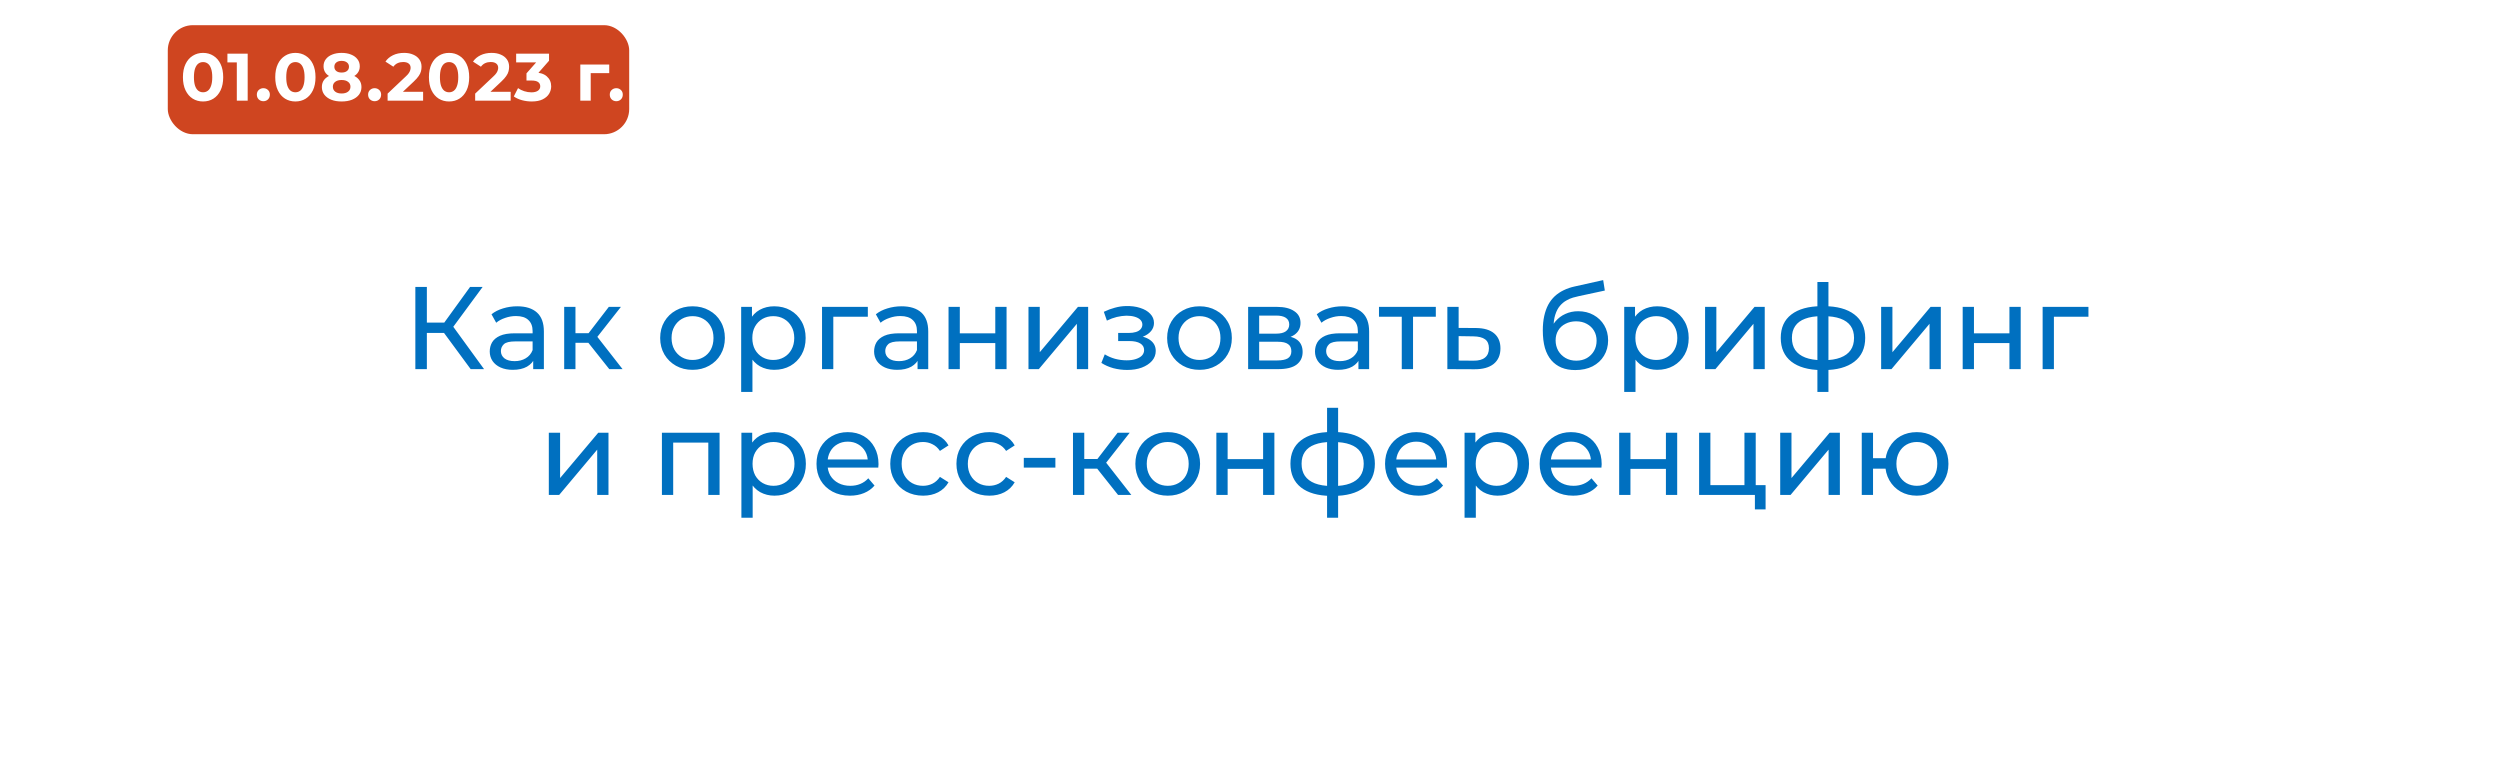 <svg width="298" height="93" viewBox="0 0 298 93" fill="none" xmlns="http://www.w3.org/2000/svg">
<g filter="url(#filter0_d_601_2)">
<rect x="9" y="9" width="280" height="75" rx="10" fill="white"/>
</g>
<path d="M56.104 44L52.548 39.17L53.682 38.47L57.7 44H56.104ZM49.51 44V34.2H50.882V44H49.51ZM50.462 39.688V38.456H53.64V39.688H50.462ZM53.808 39.254L52.52 39.058L56.034 34.2H57.532L53.808 39.254ZM63.557 44V42.432L63.487 42.138V39.464C63.487 38.895 63.319 38.456 62.983 38.148C62.656 37.831 62.162 37.672 61.499 37.672C61.06 37.672 60.631 37.747 60.211 37.896C59.791 38.036 59.436 38.227 59.147 38.47L58.587 37.462C58.97 37.154 59.427 36.921 59.959 36.762C60.5 36.594 61.065 36.51 61.653 36.51C62.67 36.51 63.454 36.757 64.005 37.252C64.556 37.747 64.831 38.503 64.831 39.52V44H63.557ZM61.121 44.084C60.57 44.084 60.085 43.991 59.665 43.804C59.254 43.617 58.937 43.361 58.713 43.034C58.489 42.698 58.377 42.32 58.377 41.9C58.377 41.499 58.47 41.135 58.657 40.808C58.853 40.481 59.166 40.22 59.595 40.024C60.034 39.828 60.622 39.73 61.359 39.73H63.711V40.696H61.415C60.743 40.696 60.29 40.808 60.057 41.032C59.824 41.256 59.707 41.527 59.707 41.844C59.707 42.208 59.852 42.502 60.141 42.726C60.43 42.941 60.832 43.048 61.345 43.048C61.849 43.048 62.288 42.936 62.661 42.712C63.044 42.488 63.319 42.161 63.487 41.732L63.753 42.656C63.576 43.095 63.263 43.445 62.815 43.706C62.367 43.958 61.802 44.084 61.121 44.084ZM72.627 44L69.757 40.388L70.863 39.716L74.209 44H72.627ZM67.251 44V36.58H68.595V44H67.251ZM68.189 40.864V39.716H70.639V40.864H68.189ZM70.975 40.444L69.729 40.276L72.571 36.58H74.013L70.975 40.444ZM82.556 44.084C81.809 44.084 81.147 43.921 80.568 43.594C79.99 43.267 79.532 42.819 79.196 42.25C78.86 41.671 78.692 41.018 78.692 40.29C78.692 39.553 78.86 38.899 79.196 38.33C79.532 37.761 79.99 37.317 80.568 37C81.147 36.673 81.809 36.51 82.556 36.51C83.293 36.51 83.951 36.673 84.53 37C85.118 37.317 85.576 37.761 85.902 38.33C86.238 38.89 86.406 39.543 86.406 40.29C86.406 41.027 86.238 41.681 85.902 42.25C85.576 42.819 85.118 43.267 84.53 43.594C83.951 43.921 83.293 44.084 82.556 44.084ZM82.556 42.908C83.032 42.908 83.457 42.801 83.83 42.586C84.213 42.371 84.511 42.068 84.726 41.676C84.941 41.275 85.048 40.813 85.048 40.29C85.048 39.758 84.941 39.301 84.726 38.918C84.511 38.526 84.213 38.223 83.83 38.008C83.457 37.793 83.032 37.686 82.556 37.686C82.08 37.686 81.656 37.793 81.282 38.008C80.909 38.223 80.61 38.526 80.386 38.918C80.162 39.301 80.05 39.758 80.05 40.29C80.05 40.813 80.162 41.275 80.386 41.676C80.61 42.068 80.909 42.371 81.282 42.586C81.656 42.801 82.08 42.908 82.556 42.908ZM92.281 44.084C91.665 44.084 91.1 43.944 90.587 43.664C90.083 43.375 89.677 42.95 89.369 42.39C89.07 41.83 88.921 41.13 88.921 40.29C88.921 39.45 89.066 38.75 89.355 38.19C89.654 37.63 90.055 37.21 90.559 36.93C91.072 36.65 91.646 36.51 92.281 36.51C93.009 36.51 93.653 36.669 94.213 36.986C94.773 37.303 95.216 37.747 95.543 38.316C95.87 38.876 96.033 39.534 96.033 40.29C96.033 41.046 95.87 41.709 95.543 42.278C95.216 42.847 94.773 43.291 94.213 43.608C93.653 43.925 93.009 44.084 92.281 44.084ZM88.347 46.716V36.58H89.635V38.582L89.551 40.304L89.691 42.026V46.716H88.347ZM92.169 42.908C92.645 42.908 93.07 42.801 93.443 42.586C93.826 42.371 94.124 42.068 94.339 41.676C94.563 41.275 94.675 40.813 94.675 40.29C94.675 39.758 94.563 39.301 94.339 38.918C94.124 38.526 93.826 38.223 93.443 38.008C93.07 37.793 92.645 37.686 92.169 37.686C91.702 37.686 91.278 37.793 90.895 38.008C90.522 38.223 90.223 38.526 89.999 38.918C89.784 39.301 89.677 39.758 89.677 40.29C89.677 40.813 89.784 41.275 89.999 41.676C90.223 42.068 90.522 42.371 90.895 42.586C91.278 42.801 91.702 42.908 92.169 42.908ZM97.986 44V36.58H103.446V37.756H99.008L99.33 37.448V44H97.986ZM109.372 44V42.432L109.302 42.138V39.464C109.302 38.895 109.134 38.456 108.798 38.148C108.471 37.831 107.976 37.672 107.314 37.672C106.875 37.672 106.446 37.747 106.026 37.896C105.606 38.036 105.251 38.227 104.962 38.47L104.402 37.462C104.784 37.154 105.242 36.921 105.774 36.762C106.315 36.594 106.88 36.51 107.468 36.51C108.485 36.51 109.269 36.757 109.82 37.252C110.37 37.747 110.646 38.503 110.646 39.52V44H109.372ZM106.936 44.084C106.385 44.084 105.9 43.991 105.48 43.804C105.069 43.617 104.752 43.361 104.528 43.034C104.304 42.698 104.192 42.32 104.192 41.9C104.192 41.499 104.285 41.135 104.472 40.808C104.668 40.481 104.98 40.22 105.41 40.024C105.848 39.828 106.436 39.73 107.174 39.73H109.526V40.696H107.23C106.558 40.696 106.105 40.808 105.872 41.032C105.638 41.256 105.522 41.527 105.522 41.844C105.522 42.208 105.666 42.502 105.956 42.726C106.245 42.941 106.646 43.048 107.16 43.048C107.664 43.048 108.102 42.936 108.476 42.712C108.858 42.488 109.134 42.161 109.302 41.732L109.568 42.656C109.39 43.095 109.078 43.445 108.63 43.706C108.182 43.958 107.617 44.084 106.936 44.084ZM113.066 44V36.58H114.41V39.73H118.638V36.58H119.982V44H118.638V40.892H114.41V44H113.066ZM122.595 44V36.58H123.939V41.984L128.489 36.58H129.707V44H128.363V38.596L123.827 44H122.595ZM134.363 44.098C133.803 44.098 133.252 44.028 132.711 43.888C132.179 43.739 131.703 43.529 131.283 43.258L131.689 42.236C132.043 42.46 132.449 42.637 132.907 42.768C133.364 42.889 133.826 42.95 134.293 42.95C134.722 42.95 135.091 42.899 135.399 42.796C135.716 42.693 135.959 42.553 136.127 42.376C136.295 42.189 136.379 41.975 136.379 41.732C136.379 41.387 136.225 41.121 135.917 40.934C135.609 40.747 135.179 40.654 134.629 40.654H133.285V39.688H134.545C134.871 39.688 135.156 39.651 135.399 39.576C135.641 39.501 135.828 39.389 135.959 39.24C136.099 39.081 136.169 38.899 136.169 38.694C136.169 38.47 136.089 38.279 135.931 38.12C135.772 37.961 135.548 37.84 135.259 37.756C134.979 37.672 134.647 37.63 134.265 37.63C133.891 37.639 133.509 37.691 133.117 37.784C132.734 37.877 132.342 38.022 131.941 38.218L131.577 37.168C132.025 36.953 132.463 36.79 132.893 36.678C133.331 36.557 133.765 36.491 134.195 36.482C134.839 36.463 135.413 36.538 135.917 36.706C136.421 36.865 136.817 37.098 137.107 37.406C137.405 37.714 137.555 38.078 137.555 38.498C137.555 38.853 137.443 39.17 137.219 39.45C136.995 39.721 136.696 39.935 136.323 40.094C135.949 40.253 135.52 40.332 135.035 40.332L135.091 40.01C135.921 40.01 136.575 40.173 137.051 40.5C137.527 40.827 137.765 41.27 137.765 41.83C137.765 42.278 137.615 42.675 137.317 43.02C137.018 43.356 136.612 43.622 136.099 43.818C135.595 44.005 135.016 44.098 134.363 44.098ZM142.986 44.084C142.239 44.084 141.577 43.921 140.998 43.594C140.419 43.267 139.962 42.819 139.626 42.25C139.29 41.671 139.122 41.018 139.122 40.29C139.122 39.553 139.29 38.899 139.626 38.33C139.962 37.761 140.419 37.317 140.998 37C141.577 36.673 142.239 36.51 142.986 36.51C143.723 36.51 144.381 36.673 144.96 37C145.548 37.317 146.005 37.761 146.332 38.33C146.668 38.89 146.836 39.543 146.836 40.29C146.836 41.027 146.668 41.681 146.332 42.25C146.005 42.819 145.548 43.267 144.96 43.594C144.381 43.921 143.723 44.084 142.986 44.084ZM142.986 42.908C143.462 42.908 143.887 42.801 144.26 42.586C144.643 42.371 144.941 42.068 145.156 41.676C145.371 41.275 145.478 40.813 145.478 40.29C145.478 39.758 145.371 39.301 145.156 38.918C144.941 38.526 144.643 38.223 144.26 38.008C143.887 37.793 143.462 37.686 142.986 37.686C142.51 37.686 142.085 37.793 141.712 38.008C141.339 38.223 141.04 38.526 140.816 38.918C140.592 39.301 140.48 39.758 140.48 40.29C140.48 40.813 140.592 41.275 140.816 41.676C141.04 42.068 141.339 42.371 141.712 42.586C142.085 42.801 142.51 42.908 142.986 42.908ZM148.777 44V36.58H152.221C153.089 36.58 153.77 36.748 154.265 37.084C154.769 37.411 155.021 37.877 155.021 38.484C155.021 39.091 154.783 39.562 154.307 39.898C153.84 40.225 153.219 40.388 152.445 40.388L152.655 40.024C153.541 40.024 154.199 40.187 154.629 40.514C155.058 40.841 155.273 41.321 155.273 41.956C155.273 42.6 155.03 43.104 154.545 43.468C154.069 43.823 153.336 44 152.347 44H148.777ZM150.093 42.964H152.249C152.809 42.964 153.229 42.88 153.509 42.712C153.789 42.535 153.929 42.255 153.929 41.872C153.929 41.48 153.798 41.195 153.537 41.018C153.285 40.831 152.883 40.738 152.333 40.738H150.093V42.964ZM150.093 39.772H152.109C152.622 39.772 153.009 39.679 153.271 39.492C153.541 39.296 153.677 39.025 153.677 38.68C153.677 38.325 153.541 38.059 153.271 37.882C153.009 37.705 152.622 37.616 152.109 37.616H150.093V39.772ZM161.926 44V42.432L161.856 42.138V39.464C161.856 38.895 161.688 38.456 161.352 38.148C161.026 37.831 160.531 37.672 159.868 37.672C159.43 37.672 159 37.747 158.58 37.896C158.16 38.036 157.806 38.227 157.516 38.47L156.956 37.462C157.339 37.154 157.796 36.921 158.328 36.762C158.87 36.594 159.434 36.51 160.022 36.51C161.04 36.51 161.824 36.757 162.374 37.252C162.925 37.747 163.2 38.503 163.2 39.52V44H161.926ZM159.49 44.084C158.94 44.084 158.454 43.991 158.034 43.804C157.624 43.617 157.306 43.361 157.082 43.034C156.858 42.698 156.746 42.32 156.746 41.9C156.746 41.499 156.84 41.135 157.026 40.808C157.222 40.481 157.535 40.22 157.964 40.024C158.403 39.828 158.991 39.73 159.728 39.73H162.08V40.696H159.784C159.112 40.696 158.66 40.808 158.426 41.032C158.193 41.256 158.076 41.527 158.076 41.844C158.076 42.208 158.221 42.502 158.51 42.726C158.8 42.941 159.201 43.048 159.714 43.048C160.218 43.048 160.657 42.936 161.03 42.712C161.413 42.488 161.688 42.161 161.856 41.732L162.122 42.656C161.945 43.095 161.632 43.445 161.184 43.706C160.736 43.958 160.172 44.084 159.49 44.084ZM167.09 44V37.406L167.426 37.756H164.374V36.58H171.15V37.756H168.112L168.434 37.406V44H167.09ZM175.955 39.1C176.897 39.109 177.616 39.324 178.111 39.744C178.605 40.164 178.853 40.757 178.853 41.522C178.853 42.325 178.582 42.945 178.041 43.384C177.499 43.813 176.734 44.023 175.745 44.014L172.525 44V36.58H173.869V39.086L175.955 39.1ZM175.633 42.992C176.239 43.001 176.697 42.88 177.005 42.628C177.322 42.376 177.481 42.003 177.481 41.508C177.481 41.023 177.327 40.668 177.019 40.444C176.711 40.22 176.249 40.103 175.633 40.094L173.869 40.066V42.978L175.633 42.992ZM187.767 44.112C187.151 44.112 186.605 44.014 186.129 43.818C185.662 43.622 185.261 43.333 184.925 42.95C184.589 42.558 184.332 42.068 184.155 41.48C183.987 40.883 183.903 40.183 183.903 39.38C183.903 38.745 183.959 38.176 184.071 37.672C184.183 37.168 184.342 36.72 184.547 36.328C184.762 35.936 185.023 35.595 185.331 35.306C185.648 35.017 186.003 34.779 186.395 34.592C186.796 34.396 187.235 34.247 187.711 34.144L191.099 33.388L191.295 34.634L188.173 35.306C187.986 35.343 187.762 35.399 187.501 35.474C187.24 35.549 186.974 35.665 186.703 35.824C186.432 35.973 186.18 36.183 185.947 36.454C185.714 36.725 185.527 37.079 185.387 37.518C185.247 37.947 185.177 38.479 185.177 39.114C185.177 39.291 185.182 39.427 185.191 39.52C185.2 39.613 185.21 39.707 185.219 39.8C185.238 39.893 185.252 40.033 185.261 40.22L184.701 39.646C184.85 39.133 185.088 38.685 185.415 38.302C185.742 37.919 186.134 37.625 186.591 37.42C187.058 37.205 187.566 37.098 188.117 37.098C188.808 37.098 189.419 37.247 189.951 37.546C190.492 37.845 190.917 38.255 191.225 38.778C191.533 39.301 191.687 39.898 191.687 40.57C191.687 41.251 191.524 41.863 191.197 42.404C190.88 42.936 190.427 43.356 189.839 43.664C189.251 43.963 188.56 44.112 187.767 44.112ZM187.893 42.992C188.369 42.992 188.789 42.889 189.153 42.684C189.517 42.469 189.802 42.185 190.007 41.83C190.212 41.466 190.315 41.06 190.315 40.612C190.315 40.164 190.212 39.767 190.007 39.422C189.802 39.077 189.517 38.806 189.153 38.61C188.789 38.405 188.36 38.302 187.865 38.302C187.398 38.302 186.978 38.4 186.605 38.596C186.232 38.783 185.942 39.049 185.737 39.394C185.532 39.73 185.429 40.122 185.429 40.57C185.429 41.018 185.532 41.429 185.737 41.802C185.952 42.166 186.241 42.455 186.605 42.67C186.978 42.885 187.408 42.992 187.893 42.992ZM197.541 44.084C196.925 44.084 196.36 43.944 195.847 43.664C195.343 43.375 194.937 42.95 194.629 42.39C194.33 41.83 194.181 41.13 194.181 40.29C194.181 39.45 194.325 38.75 194.615 38.19C194.913 37.63 195.315 37.21 195.819 36.93C196.332 36.65 196.906 36.51 197.541 36.51C198.269 36.51 198.913 36.669 199.473 36.986C200.033 37.303 200.476 37.747 200.803 38.316C201.129 38.876 201.293 39.534 201.293 40.29C201.293 41.046 201.129 41.709 200.803 42.278C200.476 42.847 200.033 43.291 199.473 43.608C198.913 43.925 198.269 44.084 197.541 44.084ZM193.607 46.716V36.58H194.895V38.582L194.811 40.304L194.951 42.026V46.716H193.607ZM197.429 42.908C197.905 42.908 198.329 42.801 198.703 42.586C199.085 42.371 199.384 42.068 199.599 41.676C199.823 41.275 199.935 40.813 199.935 40.29C199.935 39.758 199.823 39.301 199.599 38.918C199.384 38.526 199.085 38.223 198.703 38.008C198.329 37.793 197.905 37.686 197.429 37.686C196.962 37.686 196.537 37.793 196.155 38.008C195.781 38.223 195.483 38.526 195.259 38.918C195.044 39.301 194.937 39.758 194.937 40.29C194.937 40.813 195.044 41.275 195.259 41.676C195.483 42.068 195.781 42.371 196.155 42.586C196.537 42.801 196.962 42.908 197.429 42.908ZM203.245 44V36.58H204.589V41.984L209.139 36.58H210.357V44H209.013V38.596L204.477 44H203.245ZM217.39 44.112C217.381 44.112 217.348 44.112 217.292 44.112C217.245 44.112 217.199 44.112 217.152 44.112C217.105 44.112 217.077 44.112 217.068 44.112C215.547 44.093 214.366 43.757 213.526 43.104C212.686 42.441 212.266 41.499 212.266 40.276C212.266 39.063 212.686 38.134 213.526 37.49C214.375 36.837 215.57 36.505 217.11 36.496C217.129 36.496 217.157 36.496 217.194 36.496C217.241 36.496 217.283 36.496 217.32 36.496C217.367 36.496 217.395 36.496 217.404 36.496C218.963 36.496 220.171 36.823 221.03 37.476C221.898 38.129 222.332 39.063 222.332 40.276C222.332 41.508 221.898 42.455 221.03 43.118C220.162 43.781 218.949 44.112 217.39 44.112ZM217.362 42.936C218.174 42.936 218.846 42.833 219.378 42.628C219.919 42.423 220.325 42.124 220.596 41.732C220.867 41.34 221.002 40.855 221.002 40.276C221.002 39.707 220.867 39.231 220.596 38.848C220.325 38.465 219.919 38.176 219.378 37.98C218.846 37.784 218.174 37.686 217.362 37.686C217.343 37.686 217.306 37.686 217.25 37.686C217.194 37.686 217.161 37.686 217.152 37.686C216.359 37.686 215.696 37.789 215.164 37.994C214.641 38.19 214.249 38.479 213.988 38.862C213.727 39.245 213.596 39.716 213.596 40.276C213.596 40.845 213.727 41.326 213.988 41.718C214.259 42.11 214.655 42.409 215.178 42.614C215.71 42.819 216.368 42.927 217.152 42.936C217.171 42.936 217.203 42.936 217.25 42.936C217.306 42.936 217.343 42.936 217.362 42.936ZM216.634 46.716V33.612H217.95V46.716H216.634ZM224.232 44V36.58H225.576V41.984L230.126 36.58H231.344V44H230V38.596L225.464 44H224.232ZM233.952 44V36.58H235.296V39.73H239.524V36.58H240.868V44H239.524V40.892H235.296V44H233.952ZM243.482 44V36.58H248.942V37.756H244.504L244.826 37.448V44H243.482ZM65.419 59V51.58H66.763V56.984L71.313 51.58H72.531V59H71.187V53.596L66.651 59H65.419ZM78.9 59V51.58H85.774V59H84.43V52.42L84.752 52.756H79.922L80.244 52.42V59H78.9ZM92.308 59.084C91.692 59.084 91.128 58.944 90.614 58.664C90.11 58.375 89.704 57.95 89.396 57.39C89.098 56.83 88.948 56.13 88.948 55.29C88.948 54.45 89.093 53.75 89.382 53.19C89.681 52.63 90.082 52.21 90.586 51.93C91.1 51.65 91.674 51.51 92.308 51.51C93.036 51.51 93.68 51.669 94.24 51.986C94.8 52.303 95.244 52.747 95.57 53.316C95.897 53.876 96.06 54.534 96.06 55.29C96.06 56.046 95.897 56.709 95.57 57.278C95.244 57.847 94.8 58.291 94.24 58.608C93.68 58.925 93.036 59.084 92.308 59.084ZM88.374 61.716V51.58H89.662V53.582L89.578 55.304L89.718 57.026V61.716H88.374ZM92.196 57.908C92.672 57.908 93.097 57.801 93.47 57.586C93.853 57.371 94.152 57.068 94.366 56.676C94.59 56.275 94.702 55.813 94.702 55.29C94.702 54.758 94.59 54.301 94.366 53.918C94.152 53.526 93.853 53.223 93.47 53.008C93.097 52.793 92.672 52.686 92.196 52.686C91.73 52.686 91.305 52.793 90.922 53.008C90.549 53.223 90.25 53.526 90.026 53.918C89.812 54.301 89.704 54.758 89.704 55.29C89.704 55.813 89.812 56.275 90.026 56.676C90.25 57.068 90.549 57.371 90.922 57.586C91.305 57.801 91.73 57.908 92.196 57.908ZM101.317 59.084C100.524 59.084 99.824 58.921 99.217 58.594C98.62 58.267 98.153 57.819 97.817 57.25C97.49 56.681 97.327 56.027 97.327 55.29C97.327 54.553 97.486 53.899 97.803 53.33C98.13 52.761 98.573 52.317 99.133 52C99.702 51.673 100.342 51.51 101.051 51.51C101.77 51.51 102.404 51.669 102.955 51.986C103.506 52.303 103.935 52.751 104.243 53.33C104.56 53.899 104.719 54.567 104.719 55.332C104.719 55.388 104.714 55.453 104.705 55.528C104.705 55.603 104.7 55.673 104.691 55.738H98.377V54.772H103.991L103.445 55.108C103.454 54.632 103.356 54.207 103.151 53.834C102.946 53.461 102.661 53.171 102.297 52.966C101.942 52.751 101.527 52.644 101.051 52.644C100.584 52.644 100.169 52.751 99.805 52.966C99.441 53.171 99.156 53.465 98.951 53.848C98.746 54.221 98.643 54.651 98.643 55.136V55.36C98.643 55.855 98.755 56.298 98.979 56.69C99.212 57.073 99.534 57.371 99.945 57.586C100.356 57.801 100.827 57.908 101.359 57.908C101.798 57.908 102.194 57.833 102.549 57.684C102.913 57.535 103.23 57.311 103.501 57.012L104.243 57.88C103.907 58.272 103.487 58.571 102.983 58.776C102.488 58.981 101.933 59.084 101.317 59.084ZM110.038 59.084C109.282 59.084 108.605 58.921 108.008 58.594C107.42 58.267 106.958 57.819 106.622 57.25C106.286 56.681 106.118 56.027 106.118 55.29C106.118 54.553 106.286 53.899 106.622 53.33C106.958 52.761 107.42 52.317 108.008 52C108.605 51.673 109.282 51.51 110.038 51.51C110.71 51.51 111.307 51.645 111.83 51.916C112.362 52.177 112.773 52.569 113.062 53.092L112.04 53.75C111.797 53.386 111.499 53.12 111.144 52.952C110.799 52.775 110.425 52.686 110.024 52.686C109.539 52.686 109.105 52.793 108.722 53.008C108.339 53.223 108.036 53.526 107.812 53.918C107.588 54.301 107.476 54.758 107.476 55.29C107.476 55.822 107.588 56.284 107.812 56.676C108.036 57.068 108.339 57.371 108.722 57.586C109.105 57.801 109.539 57.908 110.024 57.908C110.425 57.908 110.799 57.824 111.144 57.656C111.499 57.479 111.797 57.208 112.04 56.844L113.062 57.488C112.773 58.001 112.362 58.398 111.83 58.678C111.307 58.949 110.71 59.084 110.038 59.084ZM117.927 59.084C117.171 59.084 116.494 58.921 115.897 58.594C115.309 58.267 114.847 57.819 114.511 57.25C114.175 56.681 114.007 56.027 114.007 55.29C114.007 54.553 114.175 53.899 114.511 53.33C114.847 52.761 115.309 52.317 115.897 52C116.494 51.673 117.171 51.51 117.927 51.51C118.599 51.51 119.196 51.645 119.719 51.916C120.251 52.177 120.661 52.569 120.951 53.092L119.929 53.75C119.686 53.386 119.387 53.12 119.033 52.952C118.687 52.775 118.314 52.686 117.913 52.686C117.427 52.686 116.993 52.793 116.611 53.008C116.228 53.223 115.925 53.526 115.701 53.918C115.477 54.301 115.365 54.758 115.365 55.29C115.365 55.822 115.477 56.284 115.701 56.676C115.925 57.068 116.228 57.371 116.611 57.586C116.993 57.801 117.427 57.908 117.913 57.908C118.314 57.908 118.687 57.824 119.033 57.656C119.387 57.479 119.686 57.208 119.929 56.844L120.951 57.488C120.661 58.001 120.251 58.398 119.719 58.678C119.196 58.949 118.599 59.084 117.927 59.084ZM122.036 55.738V54.576H125.802V55.738H122.036ZM133.276 59L130.406 55.388L131.512 54.716L134.858 59H133.276ZM127.9 59V51.58H129.244V59H127.9ZM128.838 55.864V54.716H131.288V55.864H128.838ZM131.624 55.444L130.378 55.276L133.22 51.58H134.662L131.624 55.444ZM139.199 59.084C138.452 59.084 137.789 58.921 137.211 58.594C136.632 58.267 136.175 57.819 135.839 57.25C135.503 56.671 135.335 56.018 135.335 55.29C135.335 54.553 135.503 53.899 135.839 53.33C136.175 52.761 136.632 52.317 137.211 52C137.789 51.673 138.452 51.51 139.199 51.51C139.936 51.51 140.594 51.673 141.173 52C141.761 52.317 142.218 52.761 142.545 53.33C142.881 53.89 143.049 54.543 143.049 55.29C143.049 56.027 142.881 56.681 142.545 57.25C142.218 57.819 141.761 58.267 141.173 58.594C140.594 58.921 139.936 59.084 139.199 59.084ZM139.199 57.908C139.675 57.908 140.099 57.801 140.473 57.586C140.855 57.371 141.154 57.068 141.369 56.676C141.583 56.275 141.691 55.813 141.691 55.29C141.691 54.758 141.583 54.301 141.369 53.918C141.154 53.526 140.855 53.223 140.473 53.008C140.099 52.793 139.675 52.686 139.199 52.686C138.723 52.686 138.298 52.793 137.925 53.008C137.551 53.223 137.253 53.526 137.029 53.918C136.805 54.301 136.693 54.758 136.693 55.29C136.693 55.813 136.805 56.275 137.029 56.676C137.253 57.068 137.551 57.371 137.925 57.586C138.298 57.801 138.723 57.908 139.199 57.908ZM144.99 59V51.58H146.334V54.73H150.562V51.58H151.906V59H150.562V55.892H146.334V59H144.99ZM158.943 59.112C158.933 59.112 158.901 59.112 158.845 59.112C158.798 59.112 158.751 59.112 158.705 59.112C158.658 59.112 158.63 59.112 158.621 59.112C157.099 59.093 155.919 58.757 155.079 58.104C154.239 57.441 153.819 56.499 153.819 55.276C153.819 54.063 154.239 53.134 155.079 52.49C155.928 51.837 157.123 51.505 158.663 51.496C158.681 51.496 158.709 51.496 158.747 51.496C158.793 51.496 158.835 51.496 158.873 51.496C158.919 51.496 158.947 51.496 158.957 51.496C160.515 51.496 161.724 51.823 162.583 52.476C163.451 53.129 163.885 54.063 163.885 55.276C163.885 56.508 163.451 57.455 162.583 58.118C161.715 58.781 160.501 59.112 158.943 59.112ZM158.915 57.936C159.727 57.936 160.399 57.833 160.931 57.628C161.472 57.423 161.878 57.124 162.149 56.732C162.419 56.34 162.555 55.855 162.555 55.276C162.555 54.707 162.419 54.231 162.149 53.848C161.878 53.465 161.472 53.176 160.931 52.98C160.399 52.784 159.727 52.686 158.915 52.686C158.896 52.686 158.859 52.686 158.803 52.686C158.747 52.686 158.714 52.686 158.705 52.686C157.911 52.686 157.249 52.789 156.717 52.994C156.194 53.19 155.802 53.479 155.541 53.862C155.279 54.245 155.149 54.716 155.149 55.276C155.149 55.845 155.279 56.326 155.541 56.718C155.811 57.11 156.208 57.409 156.731 57.614C157.263 57.819 157.921 57.927 158.705 57.936C158.723 57.936 158.756 57.936 158.803 57.936C158.859 57.936 158.896 57.936 158.915 57.936ZM158.187 61.716V48.612H159.503V61.716H158.187ZM169.088 59.084C168.295 59.084 167.595 58.921 166.988 58.594C166.391 58.267 165.924 57.819 165.588 57.25C165.262 56.681 165.098 56.027 165.098 55.29C165.098 54.553 165.257 53.899 165.574 53.33C165.901 52.761 166.344 52.317 166.904 52C167.474 51.673 168.113 51.51 168.822 51.51C169.541 51.51 170.176 51.669 170.726 51.986C171.277 52.303 171.706 52.751 172.014 53.33C172.332 53.899 172.49 54.567 172.49 55.332C172.49 55.388 172.486 55.453 172.476 55.528C172.476 55.603 172.472 55.673 172.462 55.738H166.148V54.772H171.762L171.216 55.108C171.226 54.632 171.128 54.207 170.922 53.834C170.717 53.461 170.432 53.171 170.068 52.966C169.714 52.751 169.298 52.644 168.822 52.644C168.356 52.644 167.94 52.751 167.576 52.966C167.212 53.171 166.928 53.465 166.722 53.848C166.517 54.221 166.414 54.651 166.414 55.136V55.36C166.414 55.855 166.526 56.298 166.75 56.69C166.984 57.073 167.306 57.371 167.716 57.586C168.127 57.801 168.598 57.908 169.13 57.908C169.569 57.908 169.966 57.833 170.32 57.684C170.684 57.535 171.002 57.311 171.272 57.012L172.014 57.88C171.678 58.272 171.258 58.571 170.754 58.776C170.26 58.981 169.704 59.084 169.088 59.084ZM178.509 59.084C177.893 59.084 177.329 58.944 176.815 58.664C176.311 58.375 175.905 57.95 175.597 57.39C175.299 56.83 175.149 56.13 175.149 55.29C175.149 54.45 175.294 53.75 175.583 53.19C175.882 52.63 176.283 52.21 176.787 51.93C177.301 51.65 177.875 51.51 178.509 51.51C179.237 51.51 179.881 51.669 180.441 51.986C181.001 52.303 181.445 52.747 181.771 53.316C182.098 53.876 182.261 54.534 182.261 55.29C182.261 56.046 182.098 56.709 181.771 57.278C181.445 57.847 181.001 58.291 180.441 58.608C179.881 58.925 179.237 59.084 178.509 59.084ZM174.575 61.716V51.58H175.863V53.582L175.779 55.304L175.919 57.026V61.716H174.575ZM178.397 57.908C178.873 57.908 179.298 57.801 179.671 57.586C180.054 57.371 180.353 57.068 180.567 56.676C180.791 56.275 180.903 55.813 180.903 55.29C180.903 54.758 180.791 54.301 180.567 53.918C180.353 53.526 180.054 53.223 179.671 53.008C179.298 52.793 178.873 52.686 178.397 52.686C177.931 52.686 177.506 52.793 177.123 53.008C176.75 53.223 176.451 53.526 176.227 53.918C176.013 54.301 175.905 54.758 175.905 55.29C175.905 55.813 176.013 56.275 176.227 56.676C176.451 57.068 176.75 57.371 177.123 57.586C177.506 57.801 177.931 57.908 178.397 57.908ZM187.518 59.084C186.725 59.084 186.025 58.921 185.418 58.594C184.821 58.267 184.354 57.819 184.018 57.25C183.691 56.681 183.528 56.027 183.528 55.29C183.528 54.553 183.687 53.899 184.004 53.33C184.331 52.761 184.774 52.317 185.334 52C185.903 51.673 186.543 51.51 187.252 51.51C187.971 51.51 188.605 51.669 189.156 51.986C189.707 52.303 190.136 52.751 190.444 53.33C190.761 53.899 190.92 54.567 190.92 55.332C190.92 55.388 190.915 55.453 190.906 55.528C190.906 55.603 190.901 55.673 190.892 55.738H184.578V54.772H190.192L189.646 55.108C189.655 54.632 189.557 54.207 189.352 53.834C189.147 53.461 188.862 53.171 188.498 52.966C188.143 52.751 187.728 52.644 187.252 52.644C186.785 52.644 186.37 52.751 186.006 52.966C185.642 53.171 185.357 53.465 185.152 53.848C184.947 54.221 184.844 54.651 184.844 55.136V55.36C184.844 55.855 184.956 56.298 185.18 56.69C185.413 57.073 185.735 57.371 186.146 57.586C186.557 57.801 187.028 57.908 187.56 57.908C187.999 57.908 188.395 57.833 188.75 57.684C189.114 57.535 189.431 57.311 189.702 57.012L190.444 57.88C190.108 58.272 189.688 58.571 189.184 58.776C188.689 58.981 188.134 59.084 187.518 59.084ZM193.005 59V51.58H194.349V54.73H198.577V51.58H199.921V59H198.577V55.892H194.349V59H193.005ZM202.534 59V51.58H203.878V57.824H207.938V51.58H209.282V59H202.534ZM209.184 60.722V58.93L209.52 59H207.938V57.824H210.458V60.722H209.184ZM212.2 59V51.58H213.544V56.984L218.094 51.58H219.312V59H217.968V53.596L213.432 59H212.2ZM221.921 59V51.58H223.265V54.618H225.505V55.864H223.265V59H221.921ZM228.487 59.084C227.759 59.084 227.11 58.921 226.541 58.594C225.981 58.267 225.538 57.819 225.211 57.25C224.884 56.671 224.721 56.018 224.721 55.29C224.721 54.553 224.884 53.899 225.211 53.33C225.538 52.751 225.981 52.303 226.541 51.986C227.11 51.669 227.759 51.51 228.487 51.51C229.206 51.51 229.85 51.669 230.419 51.986C230.988 52.303 231.436 52.751 231.763 53.33C232.09 53.899 232.253 54.553 232.253 55.29C232.253 56.027 232.09 56.681 231.763 57.25C231.436 57.819 230.988 58.267 230.419 58.594C229.85 58.921 229.206 59.084 228.487 59.084ZM228.487 57.908C228.954 57.908 229.369 57.801 229.733 57.586C230.097 57.362 230.386 57.059 230.601 56.676C230.816 56.284 230.923 55.822 230.923 55.29C230.923 54.758 230.816 54.301 230.601 53.918C230.386 53.526 230.097 53.223 229.733 53.008C229.369 52.793 228.954 52.686 228.487 52.686C228.03 52.686 227.614 52.793 227.241 53.008C226.877 53.223 226.588 53.526 226.373 53.918C226.158 54.301 226.051 54.758 226.051 55.29C226.051 55.822 226.158 56.284 226.373 56.676C226.588 57.059 226.877 57.362 227.241 57.586C227.614 57.801 228.03 57.908 228.487 57.908Z" fill="#0070C0"/>
<rect x="20" y="3" width="55" height="13" rx="3" fill="#CF4520"/>
<path d="M24.205 12.096C23.747 12.096 23.336 11.984 22.973 11.76C22.61 11.531 22.325 11.2 22.117 10.768C21.909 10.336 21.805 9.813 21.805 9.2C21.805 8.587 21.909 8.064 22.117 7.632C22.325 7.2 22.61 6.872 22.973 6.648C23.336 6.419 23.747 6.304 24.205 6.304C24.669 6.304 25.08 6.419 25.437 6.648C25.8 6.872 26.085 7.2 26.293 7.632C26.501 8.064 26.605 8.587 26.605 9.2C26.605 9.813 26.501 10.336 26.293 10.768C26.085 11.2 25.8 11.531 25.437 11.76C25.08 11.984 24.669 12.096 24.205 12.096ZM24.205 11C24.424 11 24.613 10.939 24.773 10.816C24.939 10.693 25.067 10.499 25.157 10.232C25.253 9.965 25.301 9.621 25.301 9.2C25.301 8.779 25.253 8.435 25.157 8.168C25.067 7.901 24.939 7.707 24.773 7.584C24.613 7.461 24.424 7.4 24.205 7.4C23.992 7.4 23.802 7.461 23.637 7.584C23.477 7.707 23.349 7.901 23.253 8.168C23.163 8.435 23.117 8.779 23.117 9.2C23.117 9.621 23.163 9.965 23.253 10.232C23.349 10.499 23.477 10.693 23.637 10.816C23.802 10.939 23.992 11 24.205 11ZM28.228 12V6.88L28.788 7.44H27.108V6.4H29.524V12H28.228ZM31.392 12.064C31.179 12.064 30.995 11.992 30.84 11.848C30.691 11.699 30.616 11.509 30.616 11.28C30.616 11.051 30.691 10.867 30.84 10.728C30.995 10.584 31.179 10.512 31.392 10.512C31.611 10.512 31.795 10.584 31.944 10.728C32.094 10.867 32.168 11.051 32.168 11.28C32.168 11.509 32.094 11.699 31.944 11.848C31.795 11.992 31.611 12.064 31.392 12.064ZM35.209 12.096C34.75 12.096 34.339 11.984 33.977 11.76C33.614 11.531 33.329 11.2 33.121 10.768C32.913 10.336 32.809 9.813 32.809 9.2C32.809 8.587 32.913 8.064 33.121 7.632C33.329 7.2 33.614 6.872 33.977 6.648C34.339 6.419 34.75 6.304 35.209 6.304C35.673 6.304 36.083 6.419 36.441 6.648C36.803 6.872 37.089 7.2 37.297 7.632C37.505 8.064 37.609 8.587 37.609 9.2C37.609 9.813 37.505 10.336 37.297 10.768C37.089 11.2 36.803 11.531 36.441 11.76C36.083 11.984 35.673 12.096 35.209 12.096ZM35.209 11C35.427 11 35.617 10.939 35.777 10.816C35.942 10.693 36.07 10.499 36.161 10.232C36.257 9.965 36.305 9.621 36.305 9.2C36.305 8.779 36.257 8.435 36.161 8.168C36.07 7.901 35.942 7.707 35.777 7.584C35.617 7.461 35.427 7.4 35.209 7.4C34.995 7.4 34.806 7.461 34.641 7.584C34.481 7.707 34.353 7.901 34.257 8.168C34.166 8.435 34.121 8.779 34.121 9.2C34.121 9.621 34.166 9.965 34.257 10.232C34.353 10.499 34.481 10.693 34.641 10.816C34.806 10.939 34.995 11 35.209 11ZM40.718 12.096C40.249 12.096 39.838 12.027 39.486 11.888C39.134 11.744 38.86 11.544 38.662 11.288C38.465 11.027 38.366 10.723 38.366 10.376C38.366 10.029 38.462 9.736 38.654 9.496C38.852 9.251 39.126 9.067 39.478 8.944C39.83 8.816 40.244 8.752 40.718 8.752C41.198 8.752 41.614 8.816 41.966 8.944C42.324 9.067 42.598 9.251 42.79 9.496C42.988 9.736 43.086 10.029 43.086 10.376C43.086 10.723 42.988 11.027 42.79 11.288C42.593 11.544 42.316 11.744 41.958 11.888C41.606 12.027 41.193 12.096 40.718 12.096ZM40.718 11.144C41.044 11.144 41.3 11.072 41.486 10.928C41.678 10.784 41.774 10.587 41.774 10.336C41.774 10.085 41.678 9.891 41.486 9.752C41.3 9.608 41.044 9.536 40.718 9.536C40.398 9.536 40.145 9.608 39.958 9.752C39.772 9.891 39.678 10.085 39.678 10.336C39.678 10.587 39.772 10.784 39.958 10.928C40.145 11.072 40.398 11.144 40.718 11.144ZM40.718 9.408C40.286 9.408 39.908 9.349 39.582 9.232C39.262 9.115 39.012 8.944 38.83 8.72C38.654 8.491 38.566 8.219 38.566 7.904C38.566 7.573 38.657 7.291 38.838 7.056C39.02 6.816 39.273 6.632 39.598 6.504C39.924 6.371 40.297 6.304 40.718 6.304C41.15 6.304 41.526 6.371 41.846 6.504C42.172 6.632 42.425 6.816 42.606 7.056C42.793 7.291 42.886 7.573 42.886 7.904C42.886 8.219 42.796 8.491 42.614 8.72C42.438 8.944 42.188 9.115 41.862 9.232C41.537 9.349 41.156 9.408 40.718 9.408ZM40.718 8.648C40.99 8.648 41.204 8.587 41.358 8.464C41.518 8.341 41.598 8.173 41.598 7.96C41.598 7.736 41.516 7.563 41.35 7.44C41.19 7.317 40.98 7.256 40.718 7.256C40.462 7.256 40.254 7.317 40.094 7.44C39.934 7.563 39.854 7.736 39.854 7.96C39.854 8.173 39.932 8.341 40.086 8.464C40.241 8.587 40.452 8.648 40.718 8.648ZM44.654 12.064C44.44 12.064 44.256 11.992 44.102 11.848C43.952 11.699 43.878 11.509 43.878 11.28C43.878 11.051 43.952 10.867 44.102 10.728C44.256 10.584 44.44 10.512 44.654 10.512C44.872 10.512 45.056 10.584 45.206 10.728C45.355 10.867 45.43 11.051 45.43 11.28C45.43 11.509 45.355 11.699 45.206 11.848C45.056 11.992 44.872 12.064 44.654 12.064ZM46.202 12V11.16L48.361 9.12C48.532 8.965 48.657 8.827 48.737 8.704C48.818 8.581 48.871 8.469 48.898 8.368C48.929 8.267 48.946 8.173 48.946 8.088C48.946 7.864 48.868 7.693 48.714 7.576C48.564 7.453 48.343 7.392 48.05 7.392C47.815 7.392 47.596 7.437 47.394 7.528C47.196 7.619 47.028 7.76 46.889 7.952L45.946 7.344C46.159 7.024 46.458 6.771 46.842 6.584C47.225 6.397 47.668 6.304 48.169 6.304C48.586 6.304 48.948 6.373 49.258 6.512C49.572 6.645 49.815 6.835 49.986 7.08C50.161 7.325 50.249 7.619 50.249 7.96C50.249 8.141 50.225 8.323 50.178 8.504C50.135 8.68 50.044 8.867 49.906 9.064C49.772 9.261 49.575 9.483 49.313 9.728L47.522 11.416L47.273 10.944H50.434V12H46.202ZM53.528 12.096C53.07 12.096 52.659 11.984 52.296 11.76C51.934 11.531 51.648 11.2 51.44 10.768C51.232 10.336 51.128 9.813 51.128 9.2C51.128 8.587 51.232 8.064 51.44 7.632C51.648 7.2 51.934 6.872 52.296 6.648C52.659 6.419 53.07 6.304 53.528 6.304C53.992 6.304 54.403 6.419 54.76 6.648C55.123 6.872 55.408 7.2 55.616 7.632C55.824 8.064 55.928 8.587 55.928 9.2C55.928 9.813 55.824 10.336 55.616 10.768C55.408 11.2 55.123 11.531 54.76 11.76C54.403 11.984 53.992 12.096 53.528 12.096ZM53.528 11C53.747 11 53.936 10.939 54.096 10.816C54.262 10.693 54.39 10.499 54.48 10.232C54.576 9.965 54.624 9.621 54.624 9.2C54.624 8.779 54.576 8.435 54.48 8.168C54.39 7.901 54.262 7.707 54.096 7.584C53.936 7.461 53.747 7.4 53.528 7.4C53.315 7.4 53.126 7.461 52.96 7.584C52.8 7.707 52.672 7.901 52.576 8.168C52.486 8.435 52.44 8.779 52.44 9.2C52.44 9.621 52.486 9.965 52.576 10.232C52.672 10.499 52.8 10.693 52.96 10.816C53.126 10.939 53.315 11 53.528 11ZM56.639 12V11.16L58.799 9.12C58.969 8.965 59.095 8.827 59.175 8.704C59.255 8.581 59.308 8.469 59.335 8.368C59.367 8.267 59.383 8.173 59.383 8.088C59.383 7.864 59.305 7.693 59.151 7.576C59.001 7.453 58.78 7.392 58.487 7.392C58.252 7.392 58.033 7.437 57.831 7.528C57.633 7.619 57.465 7.76 57.327 7.952L56.383 7.344C56.596 7.024 56.895 6.771 57.279 6.584C57.663 6.397 58.105 6.304 58.607 6.304C59.023 6.304 59.385 6.373 59.695 6.512C60.009 6.645 60.252 6.835 60.423 7.08C60.599 7.325 60.687 7.619 60.687 7.96C60.687 8.141 60.663 8.323 60.615 8.504C60.572 8.68 60.481 8.867 60.343 9.064C60.209 9.261 60.012 9.483 59.751 9.728L57.959 11.416L57.711 10.944H60.871V12H56.639ZM63.381 12.096C62.992 12.096 62.605 12.045 62.221 11.944C61.837 11.837 61.512 11.688 61.245 11.496L61.749 10.504C61.963 10.659 62.211 10.781 62.493 10.872C62.776 10.963 63.061 11.008 63.349 11.008C63.675 11.008 63.931 10.944 64.117 10.816C64.304 10.688 64.397 10.512 64.397 10.288C64.397 10.075 64.315 9.907 64.149 9.784C63.984 9.661 63.717 9.6 63.349 9.6H62.757V8.744L64.317 6.976L64.461 7.44H61.525V6.4H65.445V7.24L63.893 9.008L63.237 8.632H63.613C64.301 8.632 64.821 8.787 65.173 9.096C65.525 9.405 65.701 9.803 65.701 10.288C65.701 10.603 65.619 10.899 65.453 11.176C65.288 11.448 65.035 11.669 64.693 11.84C64.352 12.011 63.915 12.096 63.381 12.096ZM69.173 12V7.696H72.621V8.72H70.133L70.413 8.448V12H69.173ZM73.461 12.064C73.248 12.064 73.064 11.992 72.909 11.848C72.76 11.699 72.685 11.509 72.685 11.28C72.685 11.051 72.76 10.867 72.909 10.728C73.064 10.584 73.248 10.512 73.461 10.512C73.68 10.512 73.864 10.584 74.013 10.728C74.162 10.867 74.237 11.051 74.237 11.28C74.237 11.509 74.162 11.699 74.013 11.848C73.864 11.992 73.68 12.064 73.461 12.064Z" fill="white"/>
<defs>
<filter id="filter0_d_601_2" x="0" y="0" width="298" height="93" filterUnits="userSpaceOnUse" color-interpolation-filters="sRGB">
<feFlood flood-opacity="0" result="BackgroundImageFix"/>
<feColorMatrix in="SourceAlpha" type="matrix" values="0 0 0 0 0 0 0 0 0 0 0 0 0 0 0 0 0 0 127 0" result="hardAlpha"/>
<feOffset/>
<feGaussianBlur stdDeviation="4.5"/>
<feComposite in2="hardAlpha" operator="out"/>
<feColorMatrix type="matrix" values="0 0 0 0 0 0 0 0 0 0 0 0 0 0 0 0 0 0 0.25 0"/>
<feBlend mode="normal" in2="BackgroundImageFix" result="effect1_dropShadow_601_2"/>
<feBlend mode="normal" in="SourceGraphic" in2="effect1_dropShadow_601_2" result="shape"/>
</filter>
</defs>
</svg>
